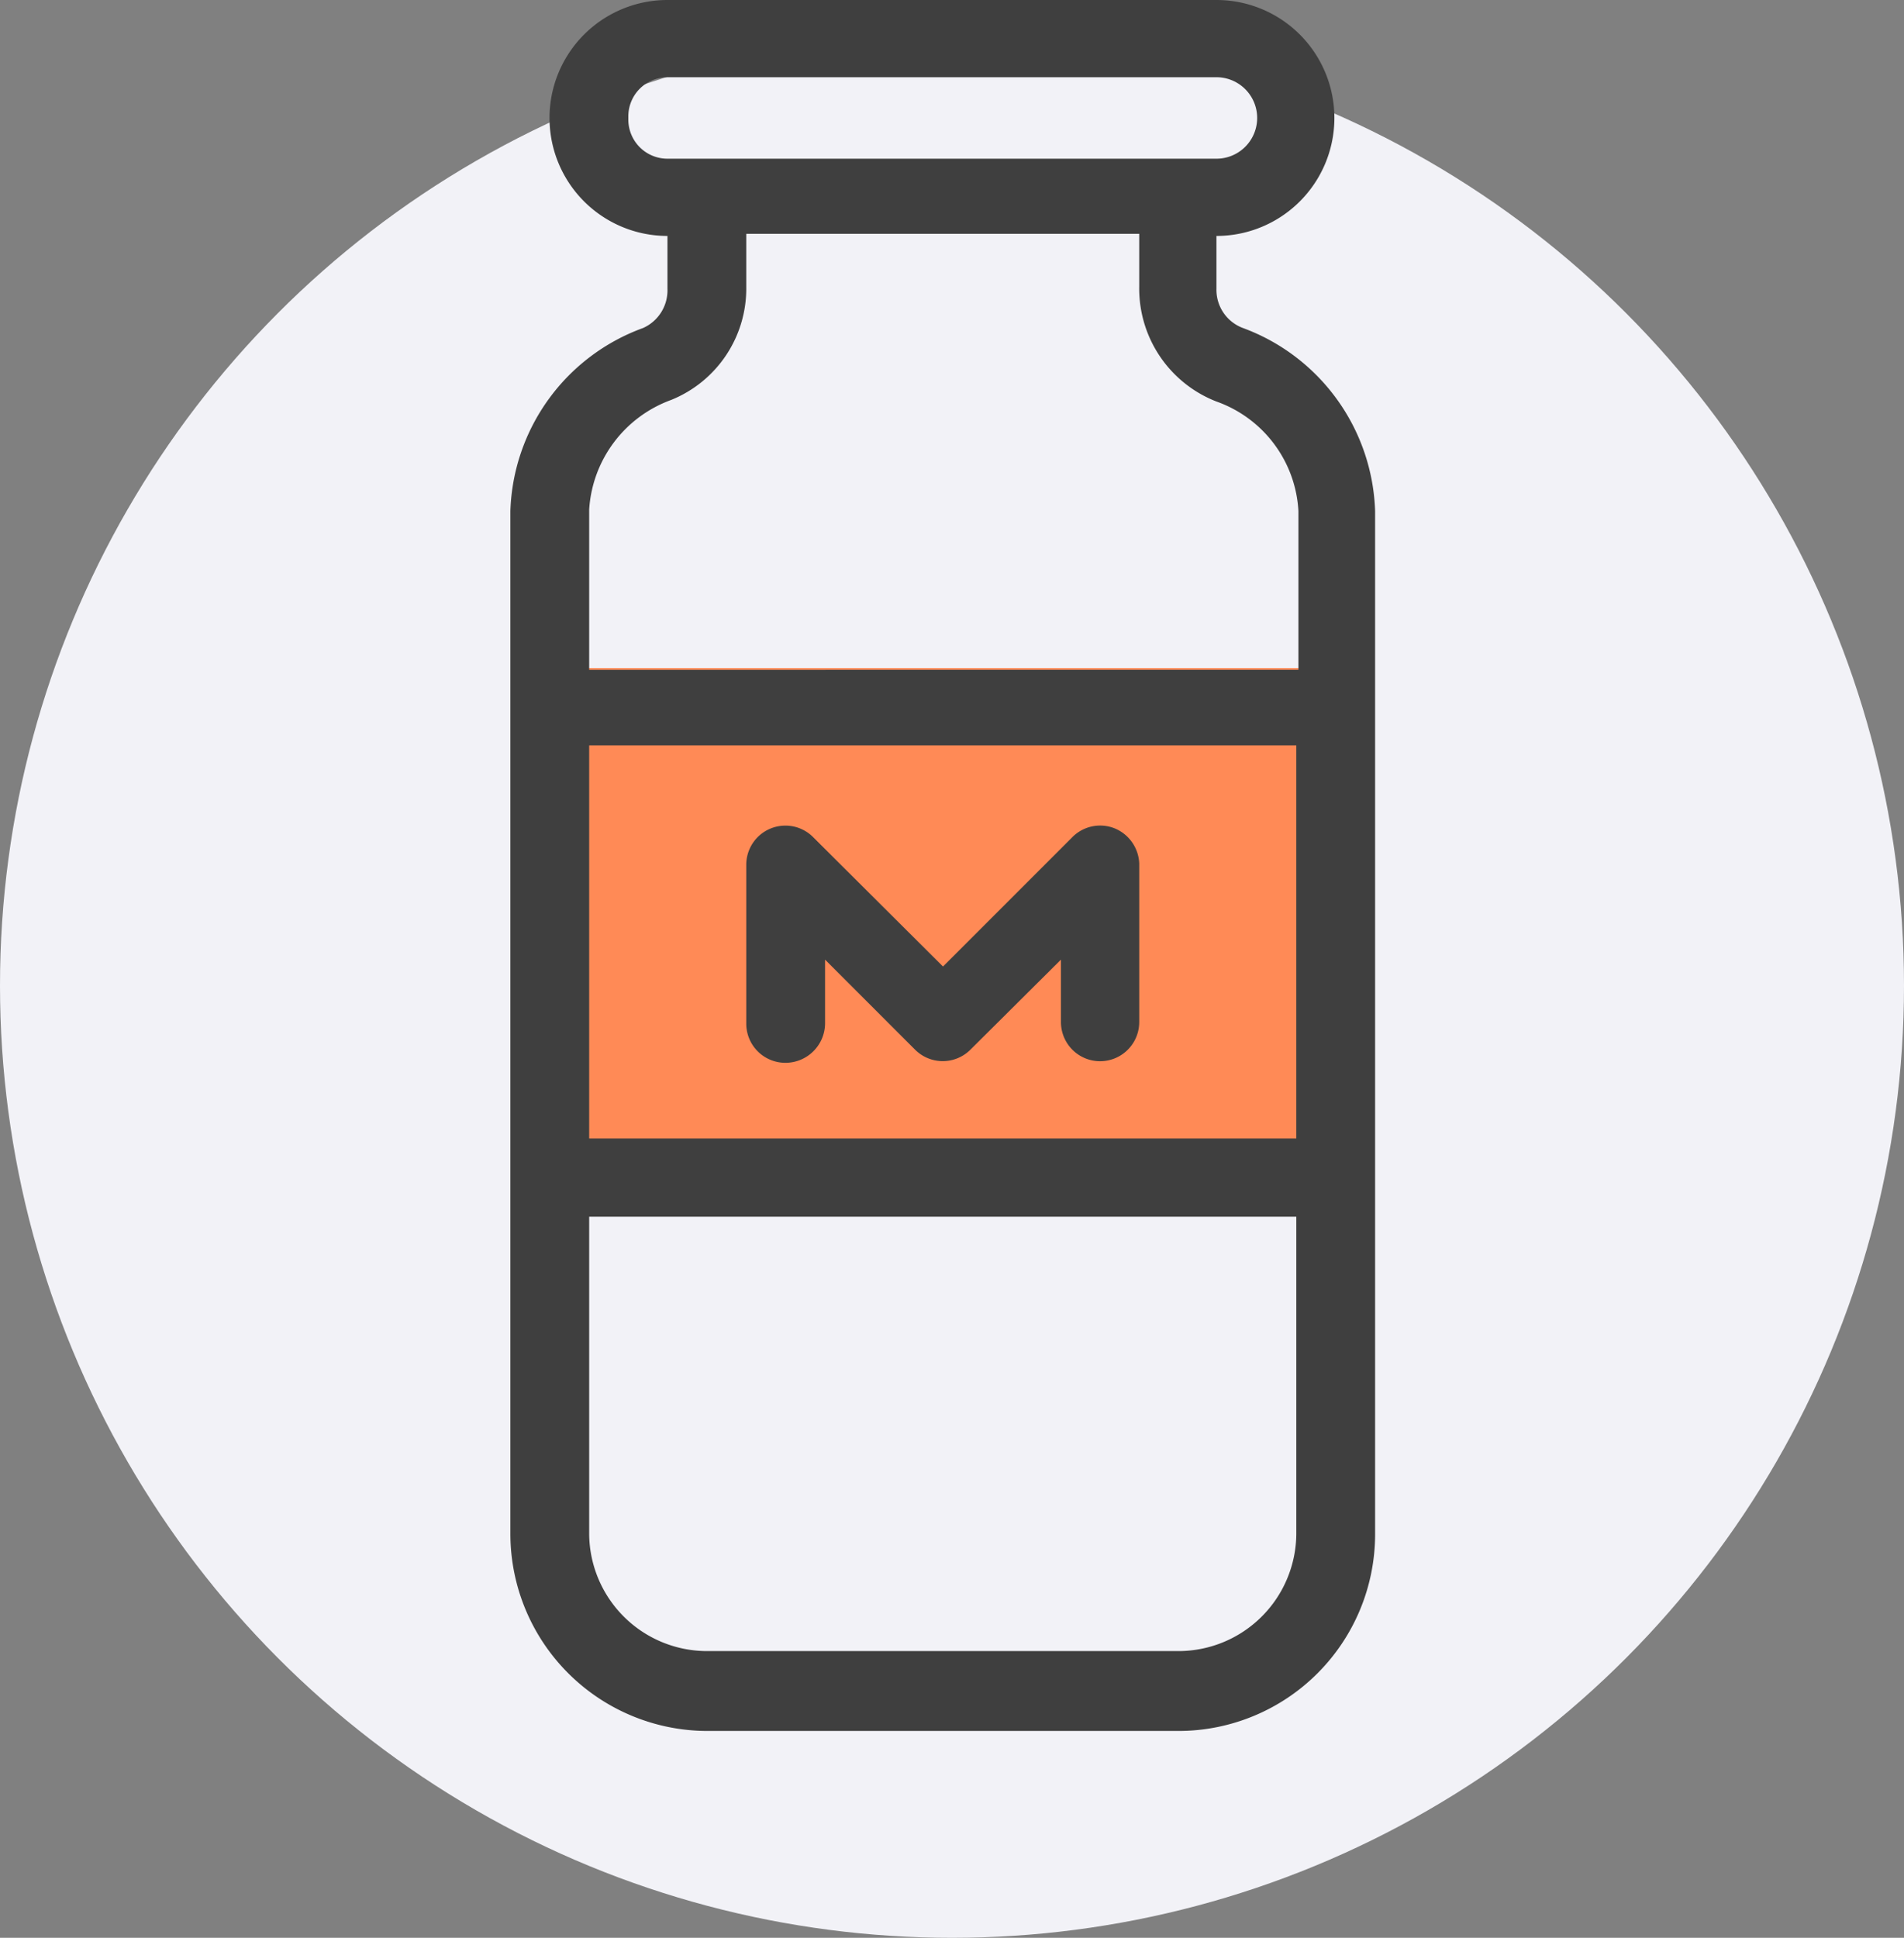 <svg xmlns="http://www.w3.org/2000/svg" viewBox="0 0 36 36.63"><rect x="0" y="0" width="36" height="36.63" fill="#808080" stroke="none"/><defs><style>.cls-1{fill:#f2f2f7;}.cls-2{fill:#ff8a56;}.cls-3{fill:#3f3f3f;}</style></defs><title>Milk Exosome Lipidomics Analysis</title><g id="图层_2" data-name="图层 2"><g id="图层_1-2" data-name="图层 1"><circle class="cls-1" cx="18" cy="18.63" r="18"/><rect class="cls-2" x="11" y="12.63" width="14" height="9"/><path class="cls-3" d="M23.5,6.2A.77.77,0,0,1,23,5.46v-1A2.23,2.23,0,1,0,23,0H12.62a2.23,2.23,0,0,0,0,4.46v1a.78.78,0,0,1-.46.74A3.81,3.81,0,0,0,9.65,9.66V29a3.73,3.73,0,0,0,3.72,3.72h8.91A3.72,3.72,0,0,0,26,29h0V9.66A3.82,3.82,0,0,0,23.5,6.2Zm-11.62-4a.74.74,0,0,1,.74-.74H23A.74.74,0,1,1,23,3H12.62a.74.74,0,0,1-.74-.74Zm-.74,7.43a2.36,2.36,0,0,1,1.55-2.07,2.27,2.27,0,0,0,1.42-2.14v-1h7.43v1A2.29,2.29,0,0,0,23,7.59a2.33,2.33,0,0,1,1.55,2.07v3H11.14Zm0,4.46H24.51v7.43H11.14ZM22.28,31.21H13.37A2.23,2.23,0,0,1,11.14,29V23H24.51V29A2.23,2.23,0,0,1,22.28,31.21Z"/><path class="cls-3" d="M21.08,15.66a.74.74,0,0,0-.81.17l-2.44,2.44-2.45-2.44a.74.74,0,0,0-1.27.52v3a.74.74,0,0,0,.74.74.75.75,0,0,0,.75-.74V18.14l1.7,1.7a.74.74,0,0,0,1.05,0l1.71-1.7v1.18a.74.74,0,0,0,1.48,0v-3A.75.75,0,0,0,21.08,15.66Z"/></g></g></svg>